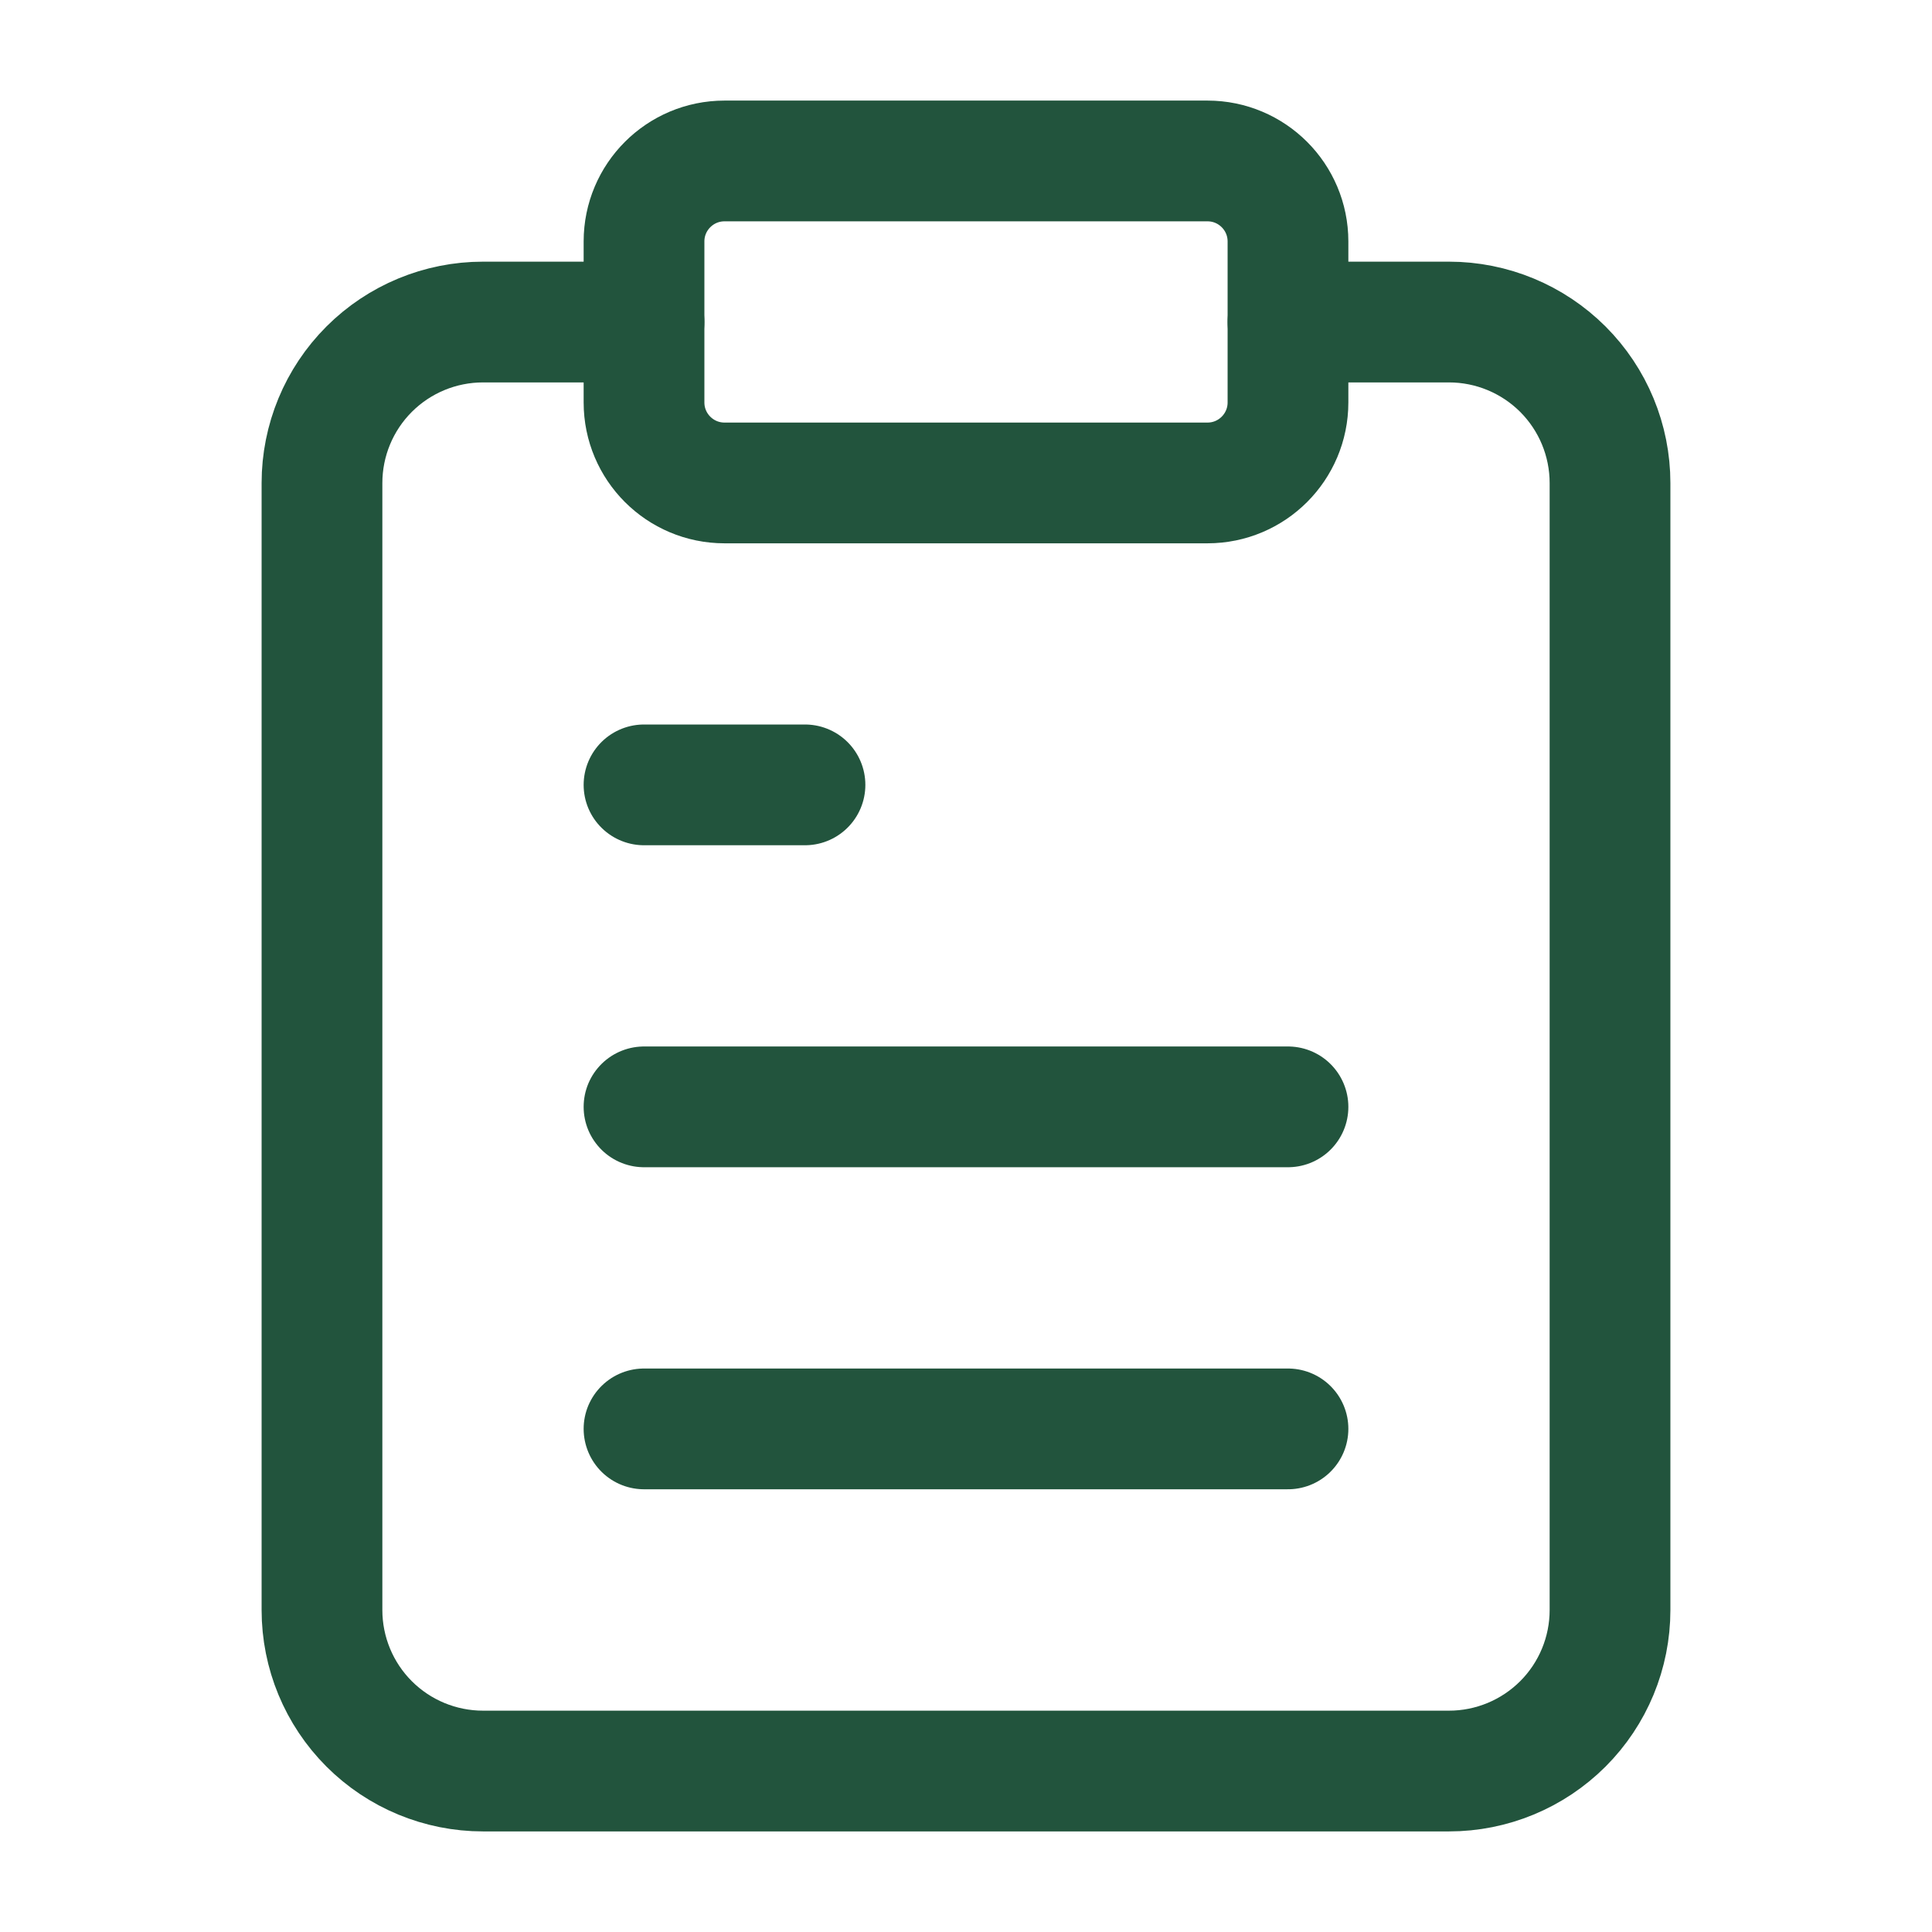 <svg width="32" height="32" viewBox="0 0 32 32" fill="none" xmlns="http://www.w3.org/2000/svg">
<path d="M21.333 5.334H24C24.707 5.334 25.385 5.615 25.886 6.115C26.386 6.615 26.667 7.293 26.667 8.001V26.667C26.667 27.375 26.386 28.053 25.886 28.553C25.385 29.053 24.707 29.334 24 29.334H8C7.293 29.334 6.614 29.053 6.114 28.553C5.614 28.053 5.333 27.375 5.333 26.667V8.001C5.333 7.293 5.614 6.615 6.114 6.115C6.614 5.615 7.293 5.334 8 5.334H10.667" stroke="#22543D" stroke-width="2" stroke-linecap="round" stroke-linejoin="round"/>
<path d="M20 2.666H12C11.264 2.666 10.667 3.263 10.667 3.999V6.666C10.667 7.402 11.264 7.999 12 7.999H20C20.736 7.999 21.333 7.402 21.333 6.666V3.999C21.333 3.263 20.736 2.666 20 2.666Z" stroke="#22543D" stroke-width="2" stroke-linecap="round" stroke-linejoin="round"/>
<path d="M21.333 18.333H10.667M21.333 23.667H10.667M13.333 13H10.667" stroke="#22543D" stroke-width="2" stroke-linecap="round" stroke-linejoin="round"/>
</svg>
